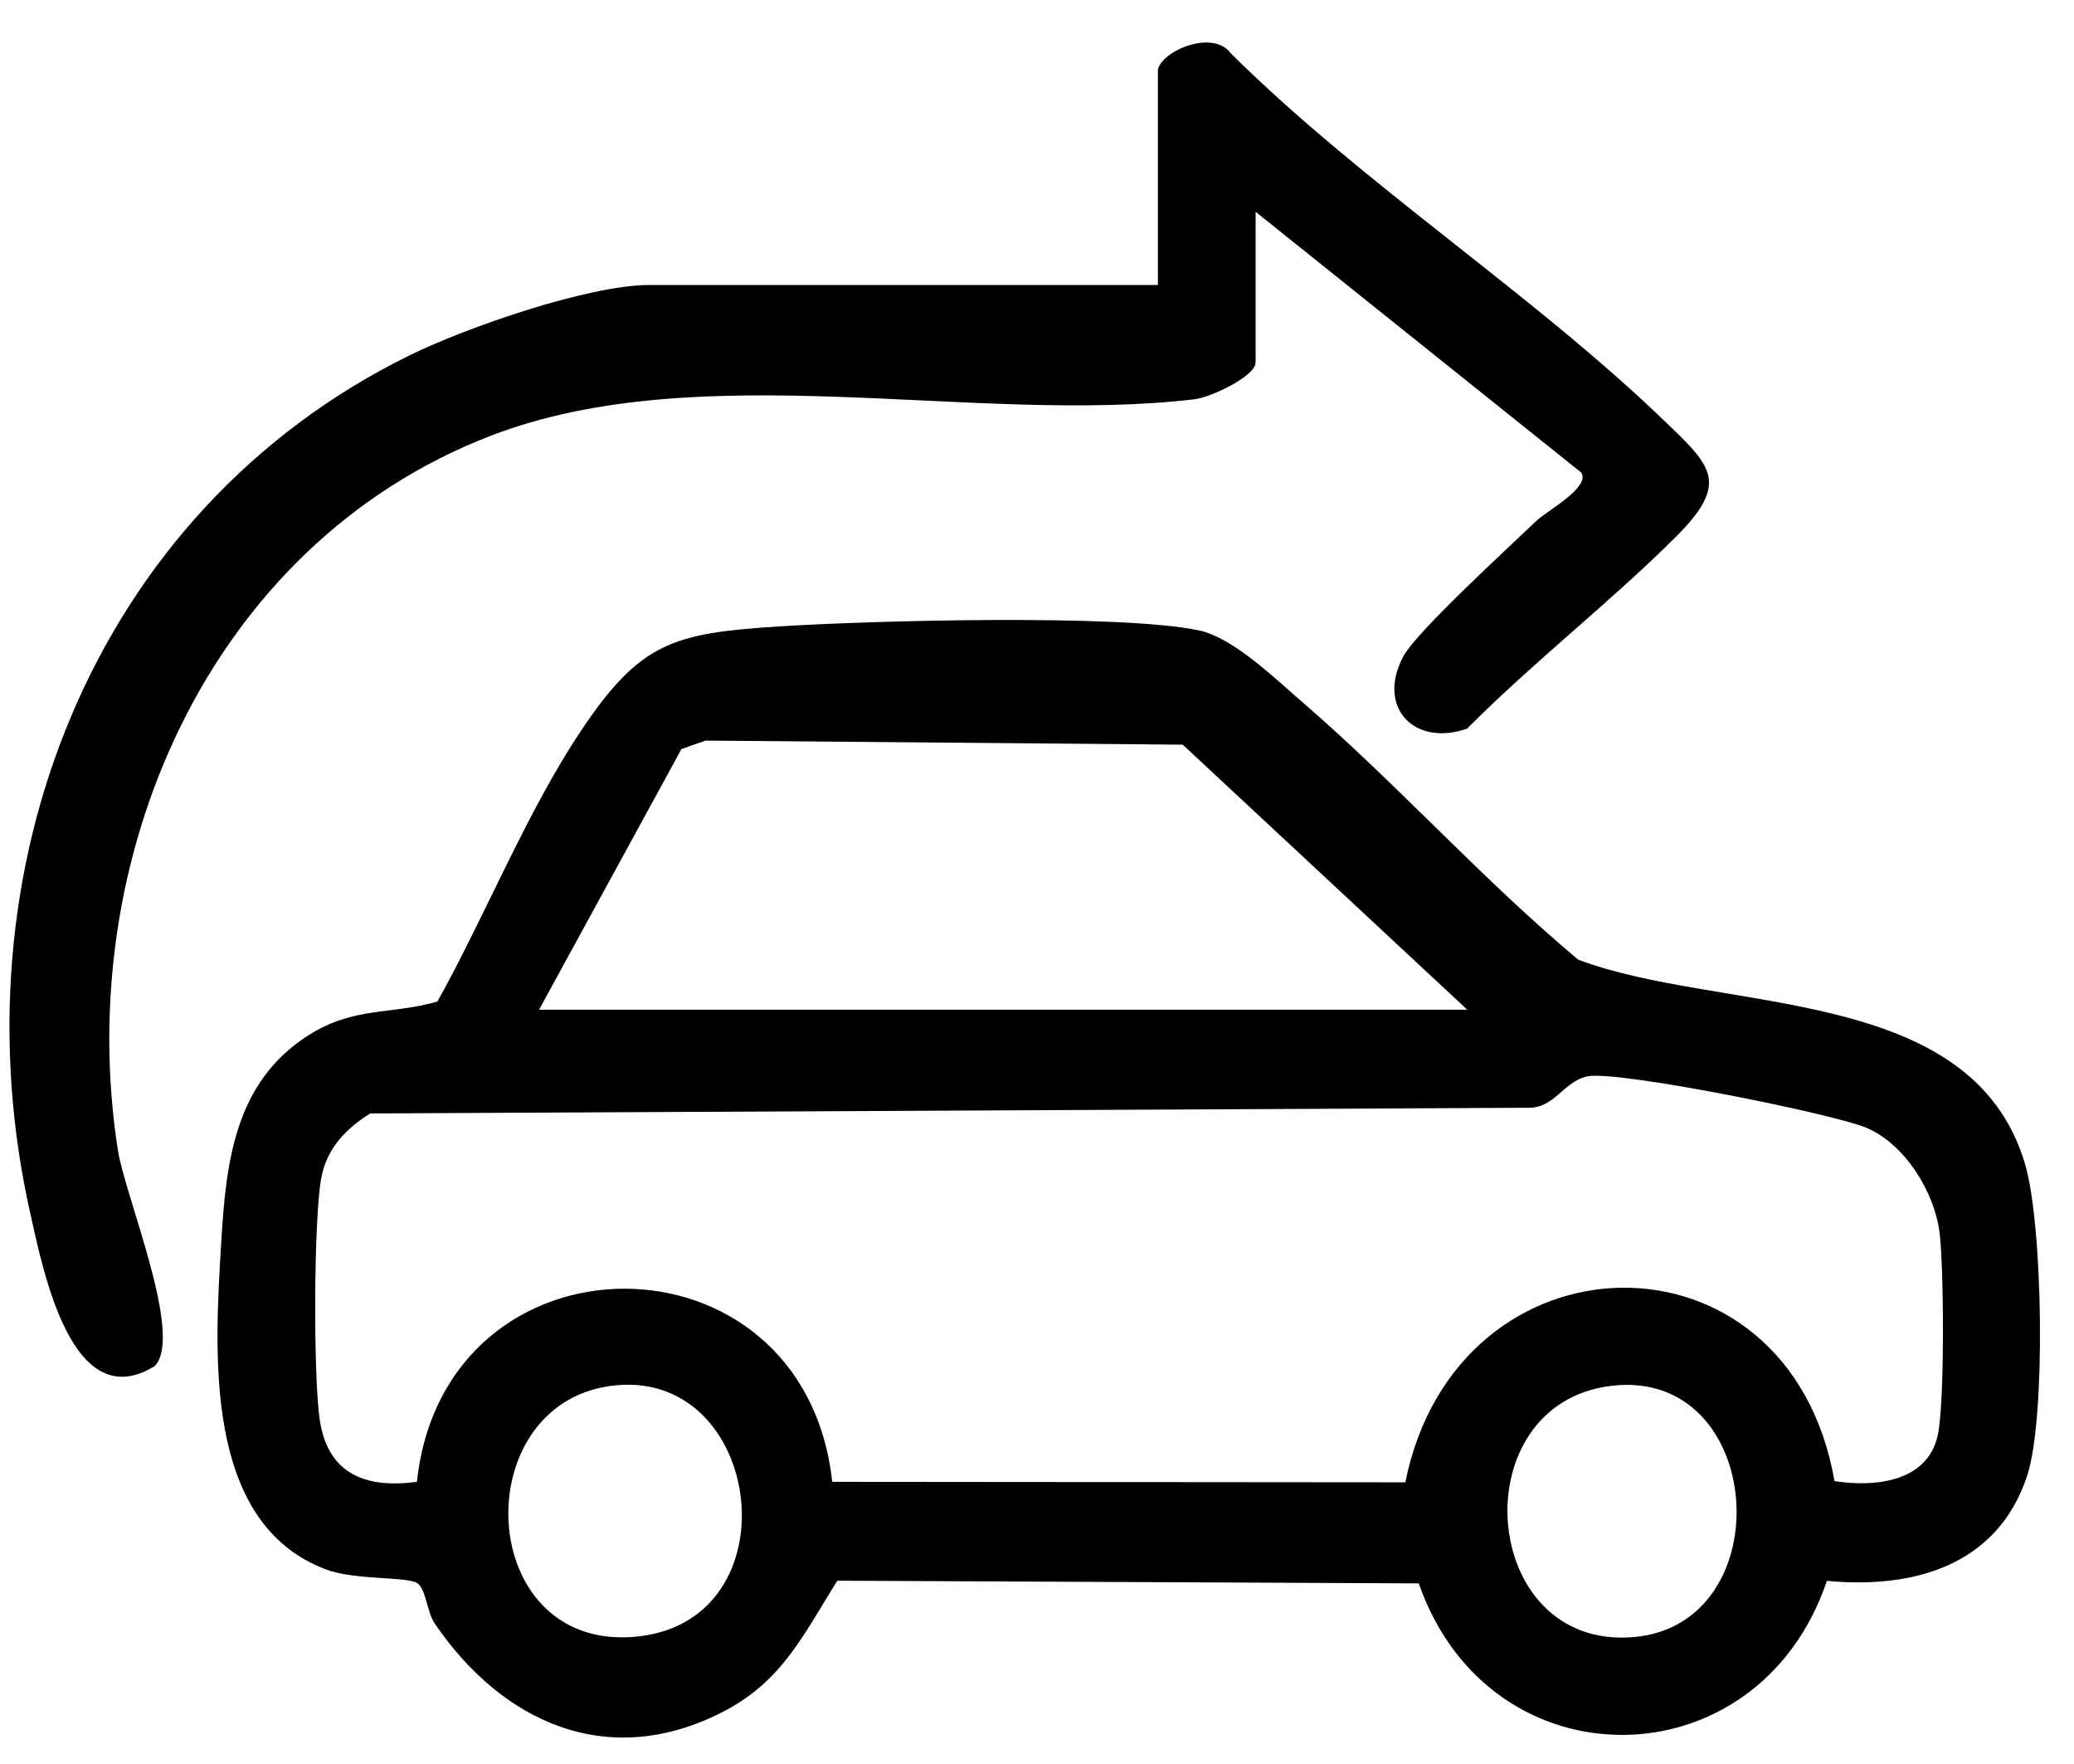 <?xml version="1.0" encoding="UTF-8"?> <svg xmlns="http://www.w3.org/2000/svg" id="_Слой_1" data-name="Слой_1" version="1.1" viewBox="0 0 254.74 216.59"><path d="M224.38,194.16c-8.43,24.95-41.39,25.35-50.12.29l-71.41-.33c-4.14,6.56-6.7,12.28-13.95,16.05-14.11,7.33-27.2,1.43-35.53-10.83-.92-1.35-1.04-4.18-2.1-4.9-1.31-.88-7.61-.33-11.28-1.72-15.11-5.74-13.62-26.74-12.81-40.28.59-9.84,1.69-19.56,10.7-25.3,5.6-3.56,10.13-2.49,15.85-4.15,5.9-10.59,10.98-23.32,17.68-33.32,7.23-10.79,11.27-11.91,24.26-12.74,11.04-.71,41.89-1.56,51.6.49,4.22.89,9.51,6.06,12.96,9.04,11.51,9.96,21.89,21.6,33.61,31.39,17.61,6.67,48.33,2.9,54.89,25.11,2.19,7.4,2.59,31.2.25,38.29-3.65,11.03-13.96,13.9-24.61,12.89ZM180.22,124l-34.95-32.55-58.61-.5-2.96,1.04-17.49,32.01h114ZM225.32,181.89c4.99.77,11.4.12,12.68-5.61.87-3.89.76-20.45.24-24.81-.6-5.02-4.22-10.95-9.02-12.98-4.08-1.72-30.75-7.1-34.29-6.3-2.91.66-3.99,3.88-7.16,3.85l-142.3.7c-3.01,1.89-5.36,4.31-6.02,7.98-.93,5.12-.97,24.49-.17,29.7,1.02,6.67,5.71,8.39,11.93,7.56,3.38-31.6,47.56-31.65,51.01,0l70.39.06c6.33-31.43,47.1-32.25,52.71-.17ZM74.99,170.2c-17.71,2.43-16.57,32.22,2.71,30.83,20.2-1.46,16.2-33.42-2.71-30.83ZM197.98,170.18c-18.58,2.15-16.38,32.57,2.74,30.86,18.15-1.63,16.15-33.05-2.74-30.86Z"></path><path d="M142.22,8.5c.69-2.42,6.85-4.86,8.95-1.95,16.17,16.03,36.82,29.35,53.06,44.94,6,5.76,8.36,7.73,1.51,14.54-8.14,8.09-17.44,15.29-25.54,23.45-6.46,2.26-11.16-2.58-7.85-8.85,1.58-3.01,13.04-13.48,16.34-16.65,1.26-1.21,6.73-4.16,5.52-5.95l-39.99-32.02v18.5c0,1.68-5.47,4.28-7.48,4.52-27,3.2-60.65-5.48-86.5,4.5-34.78,13.42-51.32,52.16-45.76,87.73.88,5.64,8.14,22.86,4.51,26.51-10.14,6.24-13.66-11.56-15.27-18.75C-5.68,107.23,11.05,62.91,50.34,43.62c6.91-3.39,21.95-8.62,29.38-8.62h62.5V8.5Z"></path></svg> 